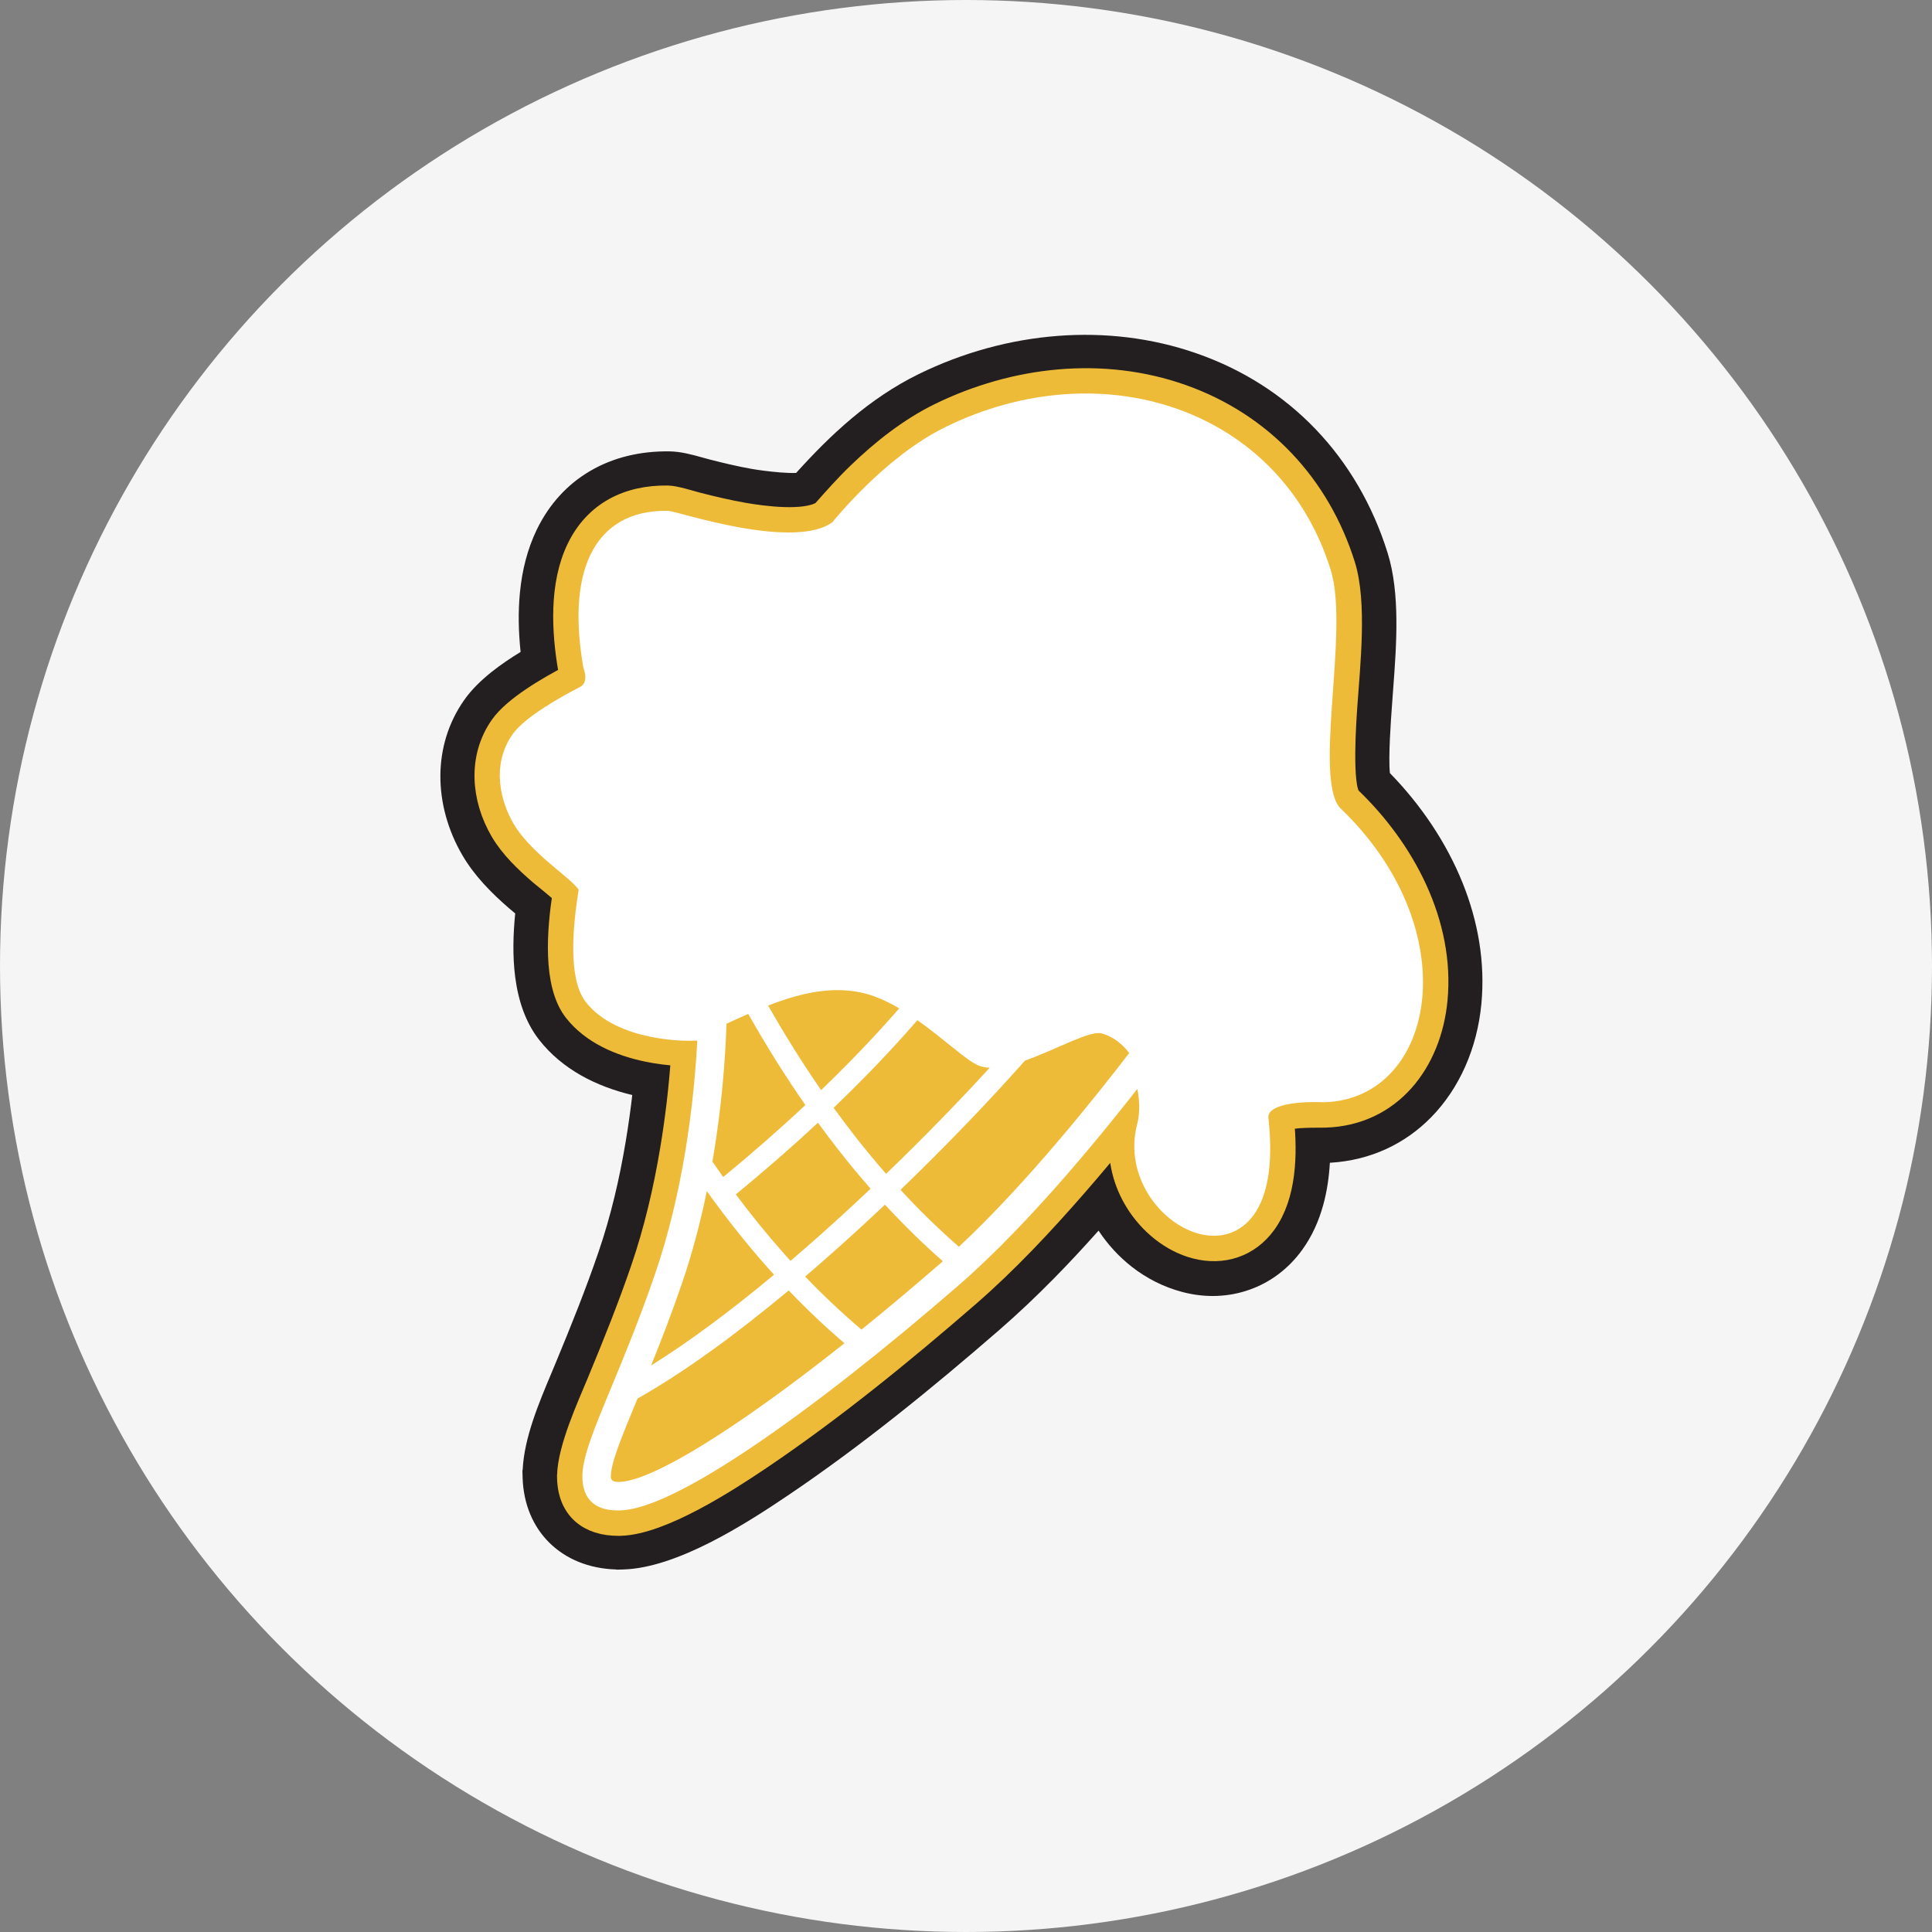 <svg xmlns="http://www.w3.org/2000/svg" width="74" height="74" viewBox="0 0 74 74" fill="none"><rect x="0" y="0" width="74" height="74" fill="#808080" stroke="none"/><circle cx="37" cy="37" r="37" fill="#F5F5F5"></circle><path d="M24.217 41.942C23.533 41.779 22.863 41.534 22.252 41.188C21.642 40.841 21.091 40.393 20.648 39.825C20.117 39.145 19.847 38.301 19.733 37.419C19.628 36.606 19.656 35.763 19.734 34.987L19.499 34.79C19.159 34.495 18.828 34.185 18.528 33.855C18.22 33.516 17.941 33.153 17.709 32.755C17.157 31.811 16.858 30.743 16.868 29.684C16.878 28.682 17.165 27.688 17.778 26.815C18.052 26.423 18.421 26.063 18.828 25.738C19.178 25.459 19.562 25.202 19.94 24.971C19.861 24.22 19.84 23.445 19.916 22.682C19.998 21.853 20.196 21.041 20.556 20.294C21.037 19.299 21.74 18.547 22.595 18.045C23.48 17.523 24.526 17.271 25.651 17.289C26.08 17.296 26.494 17.41 26.895 17.521L27.18 17.599C27.446 17.667 27.715 17.734 27.988 17.796C28.25 17.856 28.52 17.912 28.798 17.961C29 17.997 29.454 18.061 29.884 18.095C30.112 18.113 30.331 18.122 30.494 18.114C31.16 17.375 31.854 16.67 32.608 16.036C33.394 15.375 34.244 14.791 35.193 14.326C36.861 13.509 38.682 13.004 40.524 12.865C42.299 12.73 44.099 12.935 45.806 13.526C47.602 14.147 49.146 15.142 50.385 16.433C51.638 17.74 52.578 19.349 53.15 21.181C53.634 22.73 53.488 24.701 53.365 26.348L53.321 26.951C53.274 27.589 53.172 28.985 53.236 29.611C54.41 30.814 55.394 32.256 56.024 33.825C56.61 35.285 56.892 36.857 56.74 38.453C56.579 40.144 55.904 41.687 54.813 42.797C53.832 43.797 52.516 44.445 50.937 44.537C50.906 45.08 50.828 45.624 50.684 46.148C50.516 46.76 50.258 47.345 49.88 47.868C49.349 48.605 48.644 49.123 47.853 49.401C47.055 49.683 46.17 49.719 45.289 49.487C44.569 49.298 43.913 48.961 43.344 48.516C42.851 48.129 42.424 47.661 42.077 47.136C41.519 47.762 40.949 48.377 40.363 48.972C39.69 49.655 38.993 50.317 38.27 50.945C36.98 52.064 35.666 53.169 34.318 54.235C32.965 55.305 31.584 56.331 30.169 57.285C29.358 57.833 28.304 58.519 27.198 59.08C26.079 59.647 24.907 60.083 23.877 60.114L23.627 60.121L23.577 60.113C22.557 60.08 21.679 59.716 21.049 59.097C20.426 58.485 20.047 57.625 20.017 56.591L20.01 56.343L20.021 56.273C20.082 55.063 20.639 53.74 21.117 52.603L21.29 52.188C21.58 51.488 21.867 50.786 22.142 50.081C22.416 49.378 22.68 48.67 22.924 47.955C23.16 47.267 23.36 46.568 23.531 45.865C23.702 45.161 23.845 44.446 23.965 43.728C24.022 43.39 24.073 43.053 24.119 42.718C24.154 42.464 24.187 42.205 24.217 41.942ZM23.742 25.276C23.892 25.714 23.897 26.188 23.75 26.606C23.608 27.01 23.327 27.361 22.901 27.582C22.593 27.742 21.985 28.072 21.49 28.404C21.188 28.607 20.932 28.806 20.829 28.953C20.65 29.209 20.583 29.507 20.594 29.809C20.608 30.176 20.739 30.552 20.927 30.875C21.066 31.114 21.28 31.357 21.512 31.584C21.749 31.817 22.014 32.04 22.243 32.233L22.419 32.378C22.987 32.841 23.725 33.442 23.586 34.289C23.515 34.726 23.384 35.693 23.396 36.5C23.403 36.965 23.454 37.364 23.585 37.532C23.735 37.725 23.954 37.881 24.199 38.005C24.528 38.172 24.903 38.282 25.233 38.35C25.473 38.401 25.821 38.452 26.158 38.472C26.413 38.488 26.656 38.486 26.831 38.454L28.195 38.202L28.138 39.588C28.105 40.382 28.046 41.177 27.964 41.967C27.88 42.764 27.772 43.558 27.641 44.343C27.505 45.155 27.341 45.968 27.145 46.774C26.948 47.582 26.718 48.381 26.452 49.16C26.195 49.909 25.917 50.657 25.627 51.403C25.332 52.16 25.033 52.891 24.733 53.615L24.619 53.885C24.329 54.57 23.794 55.833 23.746 56.389L23.79 56.388C24.296 56.363 25.142 55.968 25.97 55.508C26.813 55.039 27.64 54.495 28.085 54.195C29.435 53.284 30.757 52.301 32.044 51.282C33.335 50.26 34.6 49.196 35.828 48.13C36.526 47.524 37.203 46.871 37.856 46.194C38.507 45.521 39.141 44.818 39.755 44.114C40.266 43.529 40.777 42.92 41.289 42.294C41.801 41.667 42.295 41.046 42.771 40.431L43.999 38.848L44.687 40.73C44.84 41.148 44.94 41.614 44.971 42.08C44.999 42.522 44.966 42.968 44.858 43.381C44.786 43.654 44.776 43.93 44.82 44.196C44.865 44.472 44.971 44.741 45.127 44.99C45.259 45.2 45.439 45.406 45.647 45.572C45.828 45.716 46.03 45.829 46.236 45.883C46.339 45.91 46.43 45.918 46.51 45.909C46.648 45.894 46.759 45.821 46.847 45.711C46.954 45.576 47.033 45.387 47.09 45.171C47.288 44.417 47.213 43.377 47.167 42.959C47.104 42.379 47.294 41.934 47.623 41.601C48.006 41.215 48.575 40.994 49.136 40.9C49.641 40.815 50.09 40.817 50.577 40.821L50.64 40.821C51.329 40.801 51.862 40.523 52.246 40.093C52.7 39.585 52.958 38.863 53.03 38.1C53.132 37.036 52.906 35.975 52.473 34.988C51.973 33.849 51.197 32.808 50.328 31.975C49.29 30.98 49.464 28.601 49.567 27.202L49.631 26.34C49.731 25.075 49.878 23.206 49.593 22.292C49.202 21.039 48.563 19.94 47.713 19.048C46.873 18.165 45.825 17.483 44.604 17.05C43.371 16.613 42.071 16.469 40.785 16.572C39.418 16.68 38.068 17.066 36.831 17.672C36.342 17.911 35.866 18.22 35.413 18.565C34.959 18.911 34.528 19.294 34.133 19.681C33.986 19.824 33.84 19.972 33.697 20.123C33.546 20.282 33.402 20.438 33.268 20.59L33.156 20.724C33.028 20.876 32.874 21.06 32.746 21.158C32.152 21.613 31.369 21.795 30.566 21.833C29.789 21.87 28.991 21.773 28.336 21.664C28.008 21.609 27.688 21.546 27.374 21.478C27.051 21.407 26.734 21.331 26.423 21.252L26.086 21.16C25.894 21.105 25.694 21.049 25.517 21.014C25.151 21.016 24.827 21.075 24.559 21.214C24.294 21.353 24.075 21.577 23.913 21.913C23.722 22.31 23.631 22.797 23.604 23.303C23.568 23.978 23.644 24.686 23.742 25.276Z" fill="#231F20"></path><path fill-rule="evenodd" clip-rule="evenodd" d="M26.106 40.431C25.641 40.411 25.167 40.346 24.788 40.267C23.745 40.05 22.666 39.596 21.994 38.736C21.176 37.687 21.357 35.616 21.564 34.247C21.328 34.01 20.872 33.661 20.686 33.502C20.126 33.02 19.553 32.476 19.178 31.835C18.452 30.591 18.31 29.027 19.167 27.803C19.685 27.064 20.99 26.315 21.843 25.868C21.84 25.853 21.836 25.84 21.832 25.829L21.801 25.753L21.785 25.664C21.527 24.186 21.435 22.393 22.105 21.005C22.779 19.607 24.049 18.976 25.577 19C25.865 19.005 26.413 19.182 26.703 19.258C27.292 19.41 27.885 19.549 28.485 19.655C29.211 19.783 30.842 20.004 31.495 19.582C31.945 19.076 32.361 18.601 32.856 18.124C33.773 17.24 34.828 16.405 35.976 15.842C38.858 14.431 42.235 14.047 45.29 15.13C48.335 16.21 50.545 18.563 51.51 21.651C51.959 23.091 51.695 25.466 51.59 26.987C51.552 27.535 51.358 30.161 51.737 30.55C53.797 32.525 55.32 35.368 55.041 38.292C54.812 40.69 53.284 42.717 50.746 42.788C50.423 42.797 49.532 42.762 49.166 42.923C49.292 44.205 49.257 45.796 48.483 46.868C47.842 47.758 46.829 48.083 45.782 47.808C44.843 47.562 44.025 46.877 43.514 46.064C43.017 45.272 42.798 44.358 42.908 43.444C42.362 44.114 41.806 44.776 41.239 45.427C39.954 46.901 38.581 48.37 37.103 49.652C34.581 51.84 31.909 54.019 29.14 55.887C27.858 56.751 25.352 58.376 23.772 58.422L23.705 58.424L23.698 58.423C22.554 58.431 21.775 57.822 21.74 56.625L21.738 56.529L21.74 56.515C21.763 55.473 22.497 53.872 22.883 52.942C23.481 51.499 24.059 50.063 24.565 48.584C25.067 47.115 25.425 45.586 25.681 44.055C25.882 42.86 26.024 41.645 26.106 40.431ZM35.669 45.599C36.008 45.947 36.355 46.286 36.712 46.616C38.648 44.731 40.451 42.573 42.112 40.441C42.091 40.431 42.068 40.422 42.045 40.413C41.82 40.453 41.351 40.663 41.172 40.74C40.699 40.944 40.229 41.157 39.746 41.339C38.44 42.804 37.072 44.225 35.669 45.599ZM36.498 41.19C36.323 41.062 36.156 40.926 36.008 40.807C35.758 40.607 35.51 40.406 35.258 40.209C34.812 40.706 34.355 41.194 33.889 41.673C33.609 41.96 33.326 42.244 33.04 42.525C33.175 42.703 33.31 42.88 33.448 43.055C33.629 43.285 33.813 43.514 34 43.739C34.849 42.906 35.683 42.057 36.498 41.19ZM31.584 40.453C31.758 40.28 31.93 40.106 32.1 39.931C32.428 39.594 32.751 39.253 33.069 38.906C32.284 38.662 31.452 38.757 30.661 38.979C30.959 39.477 31.267 39.968 31.584 40.453ZM28.609 40.409C28.546 41.44 28.441 42.471 28.295 43.492C28.787 43.07 29.272 42.641 29.75 42.204C29.355 41.615 28.975 41.016 28.609 40.409ZM28.447 48.731C28.117 48.347 27.795 47.956 27.481 47.559C27.317 48.176 27.134 48.788 26.927 49.392C26.846 49.63 26.763 49.867 26.678 50.103C27.28 49.66 27.869 49.199 28.447 48.731ZM29.338 45.88C29.668 46.302 30.008 46.716 30.358 47.122C30.872 46.672 31.381 46.215 31.884 45.752C31.987 45.657 32.089 45.563 32.191 45.468C31.951 45.182 31.716 44.891 31.485 44.597C31.394 44.481 31.303 44.364 31.213 44.246C30.598 44.803 29.973 45.347 29.338 45.88ZM33.017 49.835C33.635 49.329 34.249 48.817 34.855 48.297C34.517 47.98 34.186 47.655 33.863 47.323C33.768 47.411 33.672 47.5 33.576 47.588C33.078 48.047 32.575 48.499 32.065 48.945C32.375 49.249 32.693 49.546 33.017 49.835ZM31.04 51.413C30.738 51.136 30.442 50.853 30.151 50.564C28.558 51.863 26.852 53.131 25.082 54.155C24.92 54.541 24.65 55.183 24.459 55.718C25.555 55.266 27.164 54.209 27.742 53.819C28.868 53.059 29.966 52.248 31.04 51.413Z" fill="#EEBB39"></path><path d="M26.106 40.431C25.641 40.411 25.167 40.346 24.788 40.267C23.745 40.05 22.666 39.596 21.994 38.736C21.176 37.687 21.357 35.616 21.564 34.247C21.328 34.01 20.872 33.661 20.686 33.502C20.126 33.02 19.553 32.476 19.178 31.835C18.452 30.591 18.31 29.027 19.167 27.803C19.685 27.064 20.99 26.315 21.843 25.868C21.84 25.853 21.836 25.84 21.832 25.829L21.801 25.753L21.785 25.664C21.527 24.186 21.435 22.393 22.105 21.005C22.779 19.607 24.049 18.976 25.577 19C25.865 19.005 26.413 19.182 26.703 19.258C27.292 19.41 27.885 19.549 28.485 19.655C29.211 19.783 30.842 20.004 31.495 19.582C31.945 19.076 32.361 18.601 32.856 18.124C33.773 17.24 34.828 16.405 35.976 15.842C38.858 14.431 42.235 14.047 45.29 15.13C48.335 16.21 50.545 18.563 51.51 21.651C51.959 23.091 51.695 25.466 51.59 26.987C51.552 27.535 51.358 30.161 51.737 30.55C53.797 32.525 55.32 35.368 55.041 38.292C54.812 40.69 53.284 42.717 50.746 42.788C50.423 42.797 49.532 42.762 49.166 42.923C49.292 44.205 49.257 45.796 48.483 46.868C47.842 47.758 46.829 48.083 45.782 47.808C44.843 47.562 44.025 46.877 43.514 46.064C43.017 45.272 42.798 44.358 42.908 43.444C42.362 44.114 41.806 44.776 41.239 45.427C39.954 46.901 38.581 48.37 37.103 49.652C34.581 51.84 31.909 54.019 29.14 55.887C27.858 56.751 25.352 58.376 23.772 58.422L23.705 58.424L23.698 58.423C22.554 58.431 21.775 57.822 21.74 56.625L21.738 56.529L21.74 56.515C21.763 55.473 22.497 53.872 22.883 52.942C23.481 51.499 24.059 50.063 24.565 48.584C25.067 47.115 25.425 45.586 25.681 44.055C25.882 42.86 26.024 41.645 26.106 40.431ZM35.669 45.599C36.008 45.947 36.355 46.286 36.712 46.616C38.648 44.731 40.451 42.573 42.112 40.441C42.091 40.431 42.068 40.422 42.045 40.413C41.82 40.453 41.351 40.663 41.172 40.74C40.699 40.944 40.229 41.157 39.746 41.339C38.44 42.804 37.072 44.225 35.669 45.599ZM36.498 41.19C36.323 41.062 36.156 40.926 36.008 40.807C35.758 40.607 35.51 40.406 35.258 40.209C34.812 40.706 34.355 41.194 33.889 41.673C33.609 41.96 33.326 42.244 33.04 42.525C33.175 42.703 33.31 42.88 33.448 43.055C33.629 43.285 33.813 43.514 34 43.739C34.849 42.906 35.683 42.057 36.498 41.19ZM31.584 40.453C31.758 40.28 31.93 40.106 32.1 39.931C32.428 39.594 32.751 39.253 33.069 38.906C32.284 38.662 31.452 38.757 30.661 38.979C30.959 39.477 31.267 39.968 31.584 40.453ZM28.609 40.409C28.546 41.44 28.441 42.471 28.295 43.492C28.787 43.07 29.272 42.641 29.75 42.204C29.355 41.615 28.975 41.016 28.609 40.409ZM28.447 48.731C28.117 48.347 27.795 47.956 27.481 47.559C27.317 48.176 27.134 48.788 26.927 49.392C26.846 49.63 26.763 49.867 26.678 50.103C27.28 49.66 27.869 49.199 28.447 48.731ZM29.338 45.88C29.668 46.302 30.008 46.716 30.358 47.122C30.872 46.672 31.381 46.215 31.884 45.752C31.987 45.657 32.089 45.563 32.191 45.468C31.951 45.182 31.716 44.891 31.485 44.597C31.394 44.481 31.303 44.364 31.213 44.246C30.598 44.803 29.973 45.347 29.338 45.88ZM33.017 49.835C33.635 49.329 34.249 48.817 34.855 48.297C34.517 47.98 34.186 47.655 33.863 47.323C33.768 47.411 33.672 47.5 33.576 47.588C33.078 48.047 32.575 48.499 32.065 48.945C32.375 49.249 32.693 49.546 33.017 49.835ZM31.04 51.413C30.738 51.136 30.442 50.853 30.151 50.564C28.558 51.863 26.852 53.131 25.082 54.155C24.92 54.541 24.65 55.183 24.459 55.718C25.555 55.266 27.164 54.209 27.742 53.819C28.868 53.059 29.966 52.248 31.04 51.413Z" stroke="#EEBB39" stroke-width="0.806" stroke-miterlimit="22.926"></path><path fill-rule="evenodd" clip-rule="evenodd" d="M22.608 25.518C22.005 22.067 22.89 19.792 25.562 19.835C25.888 19.84 30.475 21.417 32.054 20.208C32.114 20.162 34.008 17.736 36.343 16.592C42.176 13.735 48.83 15.881 50.709 21.898C51.432 24.213 49.95 29.995 51.156 31.152C55.888 35.689 54.704 41.838 50.721 41.949C50.551 41.954 48.2 41.794 48.317 42.864C49.087 49.871 42.853 46.79 43.817 43.126C43.967 42.556 43.922 41.8 43.676 41.127C42.226 42.998 39.315 46.62 36.553 49.017C33.697 51.496 30.936 53.663 28.67 55.191C26.487 56.664 24.732 57.555 23.747 57.583L23.745 57.583C22.943 57.606 22.596 57.279 22.576 56.599L22.576 56.597C22.556 55.911 23.007 54.825 23.655 53.26C24.147 52.072 24.758 50.599 25.355 48.853C25.878 47.324 26.249 45.721 26.506 44.191C26.79 42.493 26.935 40.88 26.99 39.554C26.29 39.683 23.715 39.58 22.653 38.219C22.033 37.425 22.208 35.477 22.433 34.098C22.503 33.674 20.632 32.664 19.9 31.41C19.459 30.657 19.091 29.367 19.852 28.281C20.271 27.683 21.591 26.938 22.331 26.555C22.912 26.254 22.608 25.518 22.608 25.518ZM43.252 40.333C42.986 39.982 42.639 39.709 42.207 39.584C41.751 39.452 40.46 40.199 39.26 40.622C37.938 42.114 36.288 43.843 34.492 45.573C35.209 46.351 35.954 47.079 36.727 47.754C39.367 45.291 42.024 41.929 43.252 40.333ZM37.908 40.897C37.759 40.891 37.62 40.867 37.496 40.819C37.035 40.64 36.167 39.8 35.139 39.075C34.551 39.754 33.931 40.426 33.288 41.087C32.847 41.54 32.394 41.989 31.931 42.432C32.212 42.82 32.498 43.199 32.788 43.569C33.164 44.048 33.549 44.512 33.941 44.961C35.396 43.559 36.751 42.162 37.908 40.897ZM34.443 38.623C34.13 38.439 33.809 38.279 33.484 38.161C32.128 37.67 30.708 38.012 29.421 38.515C30.067 39.65 30.743 40.73 31.451 41.753C31.875 41.344 32.292 40.931 32.699 40.512C33.305 39.89 33.888 39.259 34.443 38.623ZM28.658 38.834C28.37 38.961 28.092 39.09 27.825 39.211C27.782 40.627 27.635 42.422 27.316 44.325L27.287 44.492C27.423 44.691 27.561 44.888 27.699 45.082C28.771 44.202 29.829 43.279 30.848 42.326C30.083 41.227 29.353 40.062 28.658 38.834ZM24.94 52.3C26.44 51.364 28.046 50.158 29.648 48.824C29.564 48.733 29.481 48.64 29.399 48.547C28.591 47.636 27.817 46.66 27.074 45.622C26.833 46.792 26.524 47.978 26.134 49.119C25.726 50.314 25.315 51.373 24.94 52.3ZM30.278 48.293C31.009 47.669 31.737 47.022 32.45 46.365C32.752 46.088 33.05 45.809 33.346 45.529C32.935 45.061 32.535 44.578 32.142 44.078C31.867 43.727 31.595 43.368 31.328 43.001C30.312 43.949 29.255 44.867 28.184 45.747C28.772 46.535 29.383 47.287 30.015 48.001C30.102 48.099 30.19 48.196 30.278 48.293ZM33.897 46.141C33.603 46.418 33.307 46.695 33.008 46.97C32.296 47.625 31.57 48.271 30.84 48.895C31.536 49.62 32.255 50.298 32.998 50.925C33.978 50.133 34.99 49.285 36.014 48.396L36.114 48.309C35.348 47.635 34.609 46.911 33.897 46.141ZM30.209 49.427C28.226 51.081 26.229 52.548 24.42 53.567L24.416 53.575C23.807 55.045 23.384 56.066 23.398 56.574C23.402 56.705 23.498 56.767 23.723 56.761C24.546 56.737 26.151 55.899 28.209 54.51C29.456 53.669 30.858 52.63 32.345 51.449C31.607 50.818 30.895 50.144 30.209 49.427Z" fill="white"></path><path d="M22.608 25.518C22.005 22.067 22.89 19.792 25.562 19.835C25.888 19.84 30.475 21.417 32.054 20.208C32.114 20.162 34.008 17.736 36.343 16.592C42.176 13.735 48.83 15.881 50.709 21.898C51.432 24.213 49.95 29.995 51.156 31.152C55.888 35.689 54.704 41.838 50.721 41.949C50.551 41.954 48.2 41.794 48.317 42.864C49.087 49.871 42.853 46.79 43.817 43.126C43.967 42.556 43.922 41.8 43.676 41.127C42.226 42.998 39.315 46.62 36.553 49.017C33.697 51.496 30.936 53.663 28.67 55.191C26.487 56.664 24.732 57.555 23.747 57.583L23.745 57.583C22.943 57.606 22.596 57.279 22.576 56.599L22.576 56.597C22.556 55.911 23.007 54.825 23.655 53.26C24.147 52.072 24.758 50.599 25.355 48.853C25.878 47.324 26.249 45.721 26.506 44.191C26.79 42.493 26.935 40.88 26.99 39.554C26.29 39.683 23.715 39.58 22.653 38.219C22.033 37.425 22.208 35.477 22.433 34.098C22.503 33.674 20.632 32.664 19.9 31.41C19.459 30.657 19.091 29.367 19.852 28.281C20.271 27.683 21.591 26.938 22.331 26.555C22.912 26.254 22.608 25.518 22.608 25.518ZM43.252 40.333C42.986 39.982 42.639 39.709 42.207 39.584C41.751 39.452 40.46 40.199 39.26 40.622C37.938 42.114 36.288 43.843 34.492 45.573C35.209 46.351 35.954 47.079 36.727 47.754C39.367 45.291 42.024 41.929 43.252 40.333ZM37.908 40.897C37.759 40.891 37.62 40.867 37.496 40.819C37.035 40.64 36.167 39.8 35.139 39.075C34.551 39.754 33.931 40.426 33.288 41.087C32.847 41.54 32.394 41.989 31.931 42.432C32.212 42.82 32.498 43.199 32.788 43.569C33.164 44.048 33.549 44.512 33.941 44.961C35.396 43.559 36.751 42.162 37.908 40.897ZM34.443 38.623C34.13 38.439 33.809 38.279 33.484 38.161C32.128 37.67 30.708 38.012 29.421 38.515C30.067 39.65 30.743 40.73 31.451 41.753C31.875 41.344 32.292 40.931 32.699 40.512C33.305 39.89 33.888 39.259 34.443 38.623ZM28.658 38.834C28.37 38.961 28.092 39.09 27.825 39.211C27.782 40.627 27.635 42.422 27.316 44.325L27.287 44.492C27.423 44.691 27.561 44.888 27.699 45.082C28.771 44.202 29.829 43.279 30.848 42.326C30.083 41.227 29.353 40.062 28.658 38.834ZM24.94 52.3C26.44 51.364 28.046 50.158 29.648 48.824C29.564 48.733 29.481 48.64 29.399 48.547C28.591 47.636 27.817 46.66 27.074 45.622C26.833 46.792 26.524 47.978 26.134 49.119C25.726 50.314 25.315 51.373 24.94 52.3ZM30.278 48.293C31.009 47.669 31.737 47.022 32.45 46.365C32.752 46.088 33.05 45.809 33.346 45.529C32.935 45.061 32.535 44.578 32.142 44.078C31.867 43.727 31.595 43.368 31.328 43.001C30.312 43.949 29.255 44.867 28.184 45.747C28.772 46.535 29.383 47.287 30.015 48.001C30.102 48.099 30.19 48.196 30.278 48.293ZM33.897 46.141C33.603 46.418 33.307 46.695 33.008 46.97C32.296 47.625 31.57 48.271 30.84 48.895C31.536 49.62 32.255 50.298 32.998 50.925C33.978 50.133 34.99 49.285 36.014 48.396L36.114 48.309C35.348 47.635 34.609 46.911 33.897 46.141ZM30.209 49.427C28.226 51.081 26.229 52.548 24.42 53.567L24.416 53.575C23.807 55.045 23.384 56.066 23.398 56.574C23.402 56.705 23.498 56.767 23.723 56.761C24.546 56.737 26.151 55.899 28.209 54.51C29.456 53.669 30.858 52.63 32.345 51.449C31.607 50.818 30.895 50.144 30.209 49.427Z" stroke="white" stroke-width="0.538" stroke-miterlimit="22.926"></path><path fill-rule="evenodd" clip-rule="evenodd" d="M27.826 39.211C27.782 40.628 27.635 42.422 27.316 44.326L27.287 44.493C27.424 44.692 27.561 44.888 27.7 45.083C28.772 44.202 29.829 43.28 30.848 42.326C30.083 41.227 29.354 40.062 28.659 38.835C28.37 38.962 28.092 39.09 27.826 39.211Z" fill="#EEBB39"></path><path fill-rule="evenodd" clip-rule="evenodd" d="M29.421 38.516C30.067 39.65 30.743 40.731 31.451 41.754C31.875 41.345 32.292 40.931 32.699 40.513C33.305 39.891 33.888 39.26 34.443 38.623C34.13 38.44 33.808 38.28 33.484 38.162C32.128 37.671 30.708 38.013 29.421 38.516Z" fill="#EEBB39"></path><path fill-rule="evenodd" clip-rule="evenodd" d="M35.138 39.075C34.55 39.755 33.93 40.426 33.287 41.087C32.846 41.54 32.393 41.989 31.93 42.432C32.211 42.82 32.497 43.199 32.787 43.57C33.163 44.049 33.548 44.513 33.94 44.961C35.395 43.56 36.75 42.163 37.907 40.897C37.758 40.892 37.62 40.867 37.496 40.819C37.034 40.641 36.166 39.8 35.138 39.075Z" fill="#EEBB39"></path><path fill-rule="evenodd" clip-rule="evenodd" d="M39.26 40.623C37.938 42.114 36.288 43.843 34.492 45.573C35.21 46.352 35.955 47.079 36.728 47.754C39.367 45.291 42.024 41.929 43.252 40.334C42.987 39.982 42.639 39.709 42.207 39.584C41.751 39.452 40.46 40.2 39.26 40.623Z" fill="#EEBB39"></path><path fill-rule="evenodd" clip-rule="evenodd" d="M36.113 48.309C35.346 47.635 34.608 46.912 33.896 46.141C33.602 46.419 33.306 46.695 33.007 46.971C32.295 47.625 31.569 48.271 30.839 48.895C31.534 49.62 32.254 50.298 32.997 50.926C33.977 50.134 34.989 49.285 36.013 48.396L36.113 48.309Z" fill="#EEBB39"></path><path fill-rule="evenodd" clip-rule="evenodd" d="M30.278 48.294C31.01 47.67 31.737 47.023 32.45 46.366C32.752 46.089 33.051 45.81 33.346 45.53C32.936 45.062 32.535 44.579 32.142 44.079C31.867 43.728 31.596 43.369 31.329 43.002C30.312 43.95 29.256 44.868 28.184 45.748C28.772 46.536 29.383 47.288 30.016 48.002C30.103 48.1 30.19 48.197 30.278 48.294Z" fill="#EEBB39"></path><path fill-rule="evenodd" clip-rule="evenodd" d="M29.398 48.548C28.59 47.637 27.816 46.661 27.073 45.623C26.832 46.793 26.524 47.978 26.134 49.119C25.725 50.315 25.314 51.373 24.939 52.301C26.439 51.365 28.045 50.159 29.647 48.825C29.563 48.733 29.481 48.641 29.398 48.548Z" fill="#EEBB39"></path><path fill-rule="evenodd" clip-rule="evenodd" d="M30.209 49.427C28.225 51.081 26.228 52.548 24.419 53.567L24.416 53.575C23.806 55.045 23.383 56.066 23.397 56.575C23.401 56.705 23.498 56.767 23.722 56.761C24.545 56.737 26.15 55.899 28.209 54.51C29.455 53.669 30.857 52.63 32.344 51.449C31.606 50.818 30.895 50.144 30.209 49.427Z" fill="#EEBB39"></path></svg>